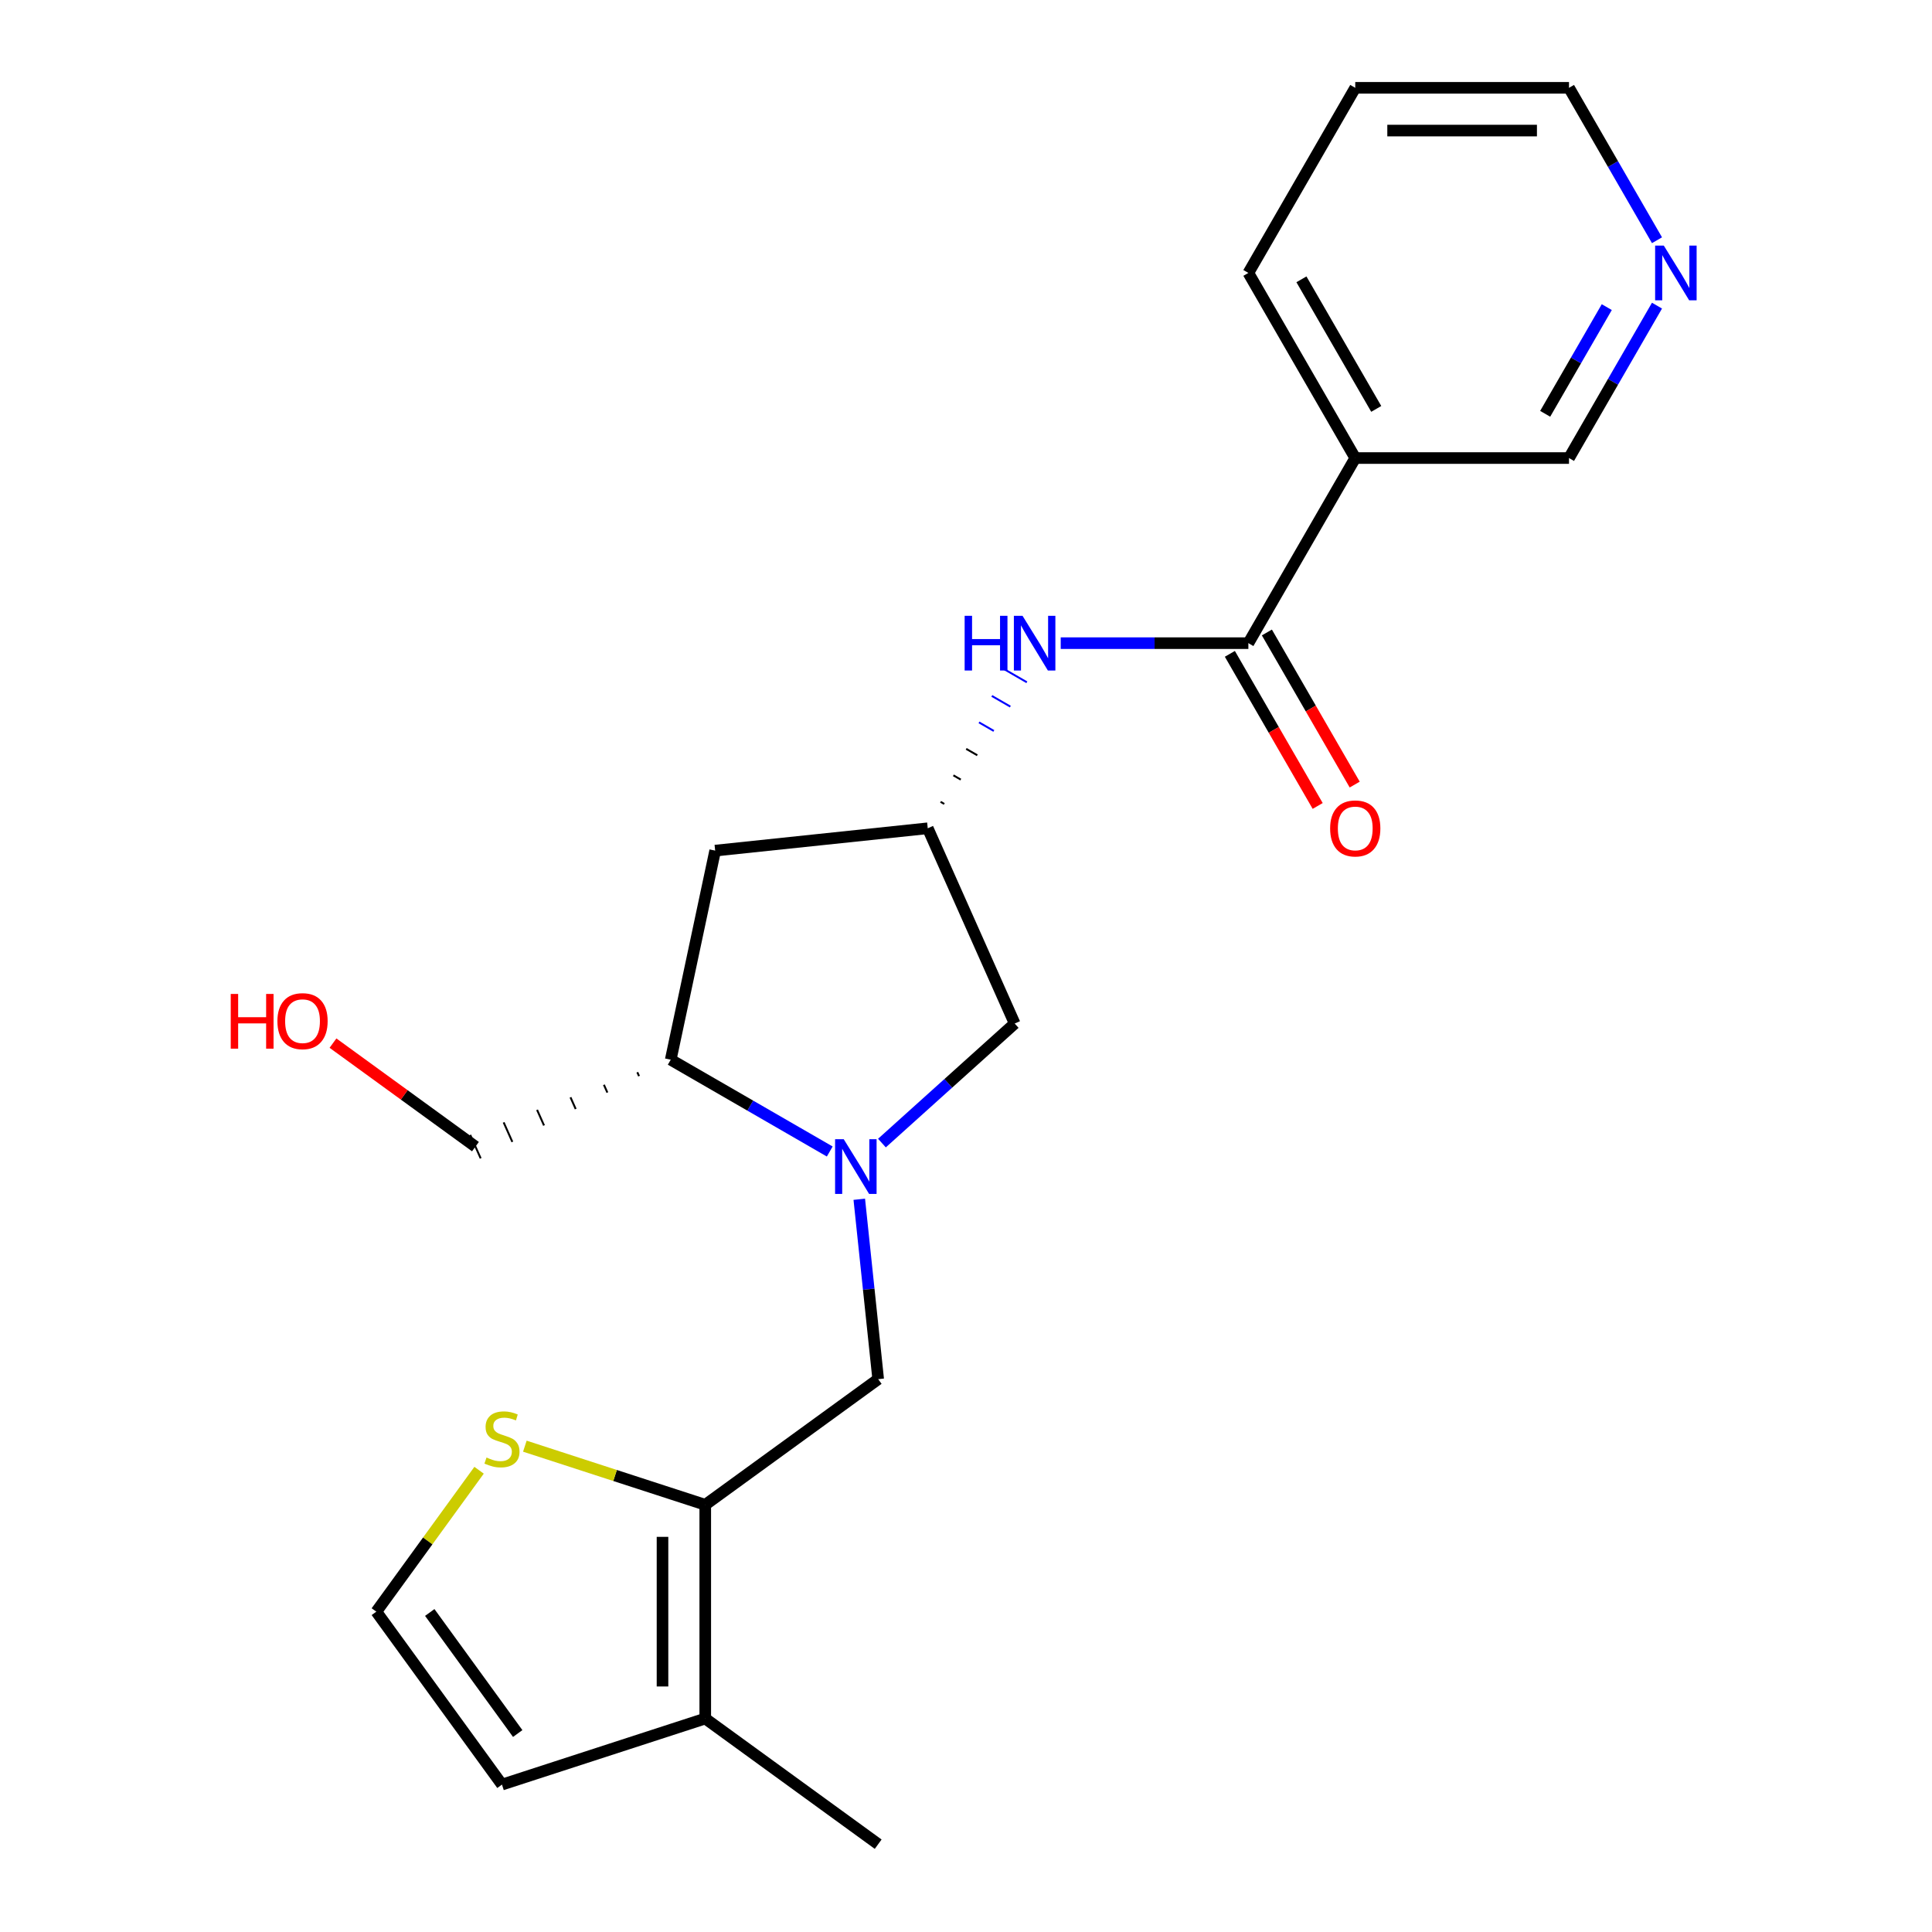 <?xml version='1.0' encoding='iso-8859-1'?>
<svg version='1.1' baseProfile='full'
              xmlns='http://www.w3.org/2000/svg'
                      xmlns:rdkit='http://www.rdkit.org/xml'
                      xmlns:xlink='http://www.w3.org/1999/xlink'
                  xml:space='preserve'
width='1000px' height='1000px' viewBox='0 0 1000 1000'>
<!-- END OF HEADER -->
<rect style='opacity:1.0;fill:#FFFFFF;stroke:none' width='1000' height='1000' x='0' y='0'> </rect>
<path class='bond-2' d='M 444.76,620.741 L 449.653,667.294' style='fill:none;fill-rule:evenodd;stroke:#0000FF;stroke-width:6px;stroke-linecap:butt;stroke-linejoin:miter;stroke-opacity:1' />
<path class='bond-2' d='M 449.653,667.294 L 454.546,713.847' style='fill:none;fill-rule:evenodd;stroke:#000000;stroke-width:6px;stroke-linecap:butt;stroke-linejoin:miter;stroke-opacity:1' />
<path class='bond-8' d='M 429.476,596.018 L 388.321,572.257' style='fill:none;fill-rule:evenodd;stroke:#0000FF;stroke-width:6px;stroke-linecap:butt;stroke-linejoin:miter;stroke-opacity:1' />
<path class='bond-8' d='M 388.321,572.257 L 347.167,548.497' style='fill:none;fill-rule:evenodd;stroke:#000000;stroke-width:6px;stroke-linecap:butt;stroke-linejoin:miter;stroke-opacity:1' />
<path class='bond-10' d='M 456.487,591.655 L 490.844,560.72' style='fill:none;fill-rule:evenodd;stroke:#0000FF;stroke-width:6px;stroke-linecap:butt;stroke-linejoin:miter;stroke-opacity:1' />
<path class='bond-10' d='M 490.844,560.72 L 525.201,529.785' style='fill:none;fill-rule:evenodd;stroke:#000000;stroke-width:6px;stroke-linecap:butt;stroke-linejoin:miter;stroke-opacity:1' />
<path class='bond-0' d='M 365.039,778.877 L 454.546,713.847' style='fill:none;fill-rule:evenodd;stroke:#000000;stroke-width:6px;stroke-linecap:butt;stroke-linejoin:miter;stroke-opacity:1' />
<path class='bond-5' d='M 365.039,778.877 L 365.039,889.515' style='fill:none;fill-rule:evenodd;stroke:#000000;stroke-width:6px;stroke-linecap:butt;stroke-linejoin:miter;stroke-opacity:1' />
<path class='bond-5' d='M 342.911,795.473 L 342.911,872.919' style='fill:none;fill-rule:evenodd;stroke:#000000;stroke-width:6px;stroke-linecap:butt;stroke-linejoin:miter;stroke-opacity:1' />
<path class='bond-6' d='M 365.039,778.877 L 318.351,763.708' style='fill:none;fill-rule:evenodd;stroke:#000000;stroke-width:6px;stroke-linecap:butt;stroke-linejoin:miter;stroke-opacity:1' />
<path class='bond-6' d='M 318.351,763.708 L 271.663,748.538' style='fill:none;fill-rule:evenodd;stroke:#CCCC00;stroke-width:6px;stroke-linecap:butt;stroke-linejoin:miter;stroke-opacity:1' />
<path class='bond-1' d='M 646.156,332.898 L 597.591,332.898' style='fill:none;fill-rule:evenodd;stroke:#000000;stroke-width:6px;stroke-linecap:butt;stroke-linejoin:miter;stroke-opacity:1' />
<path class='bond-1' d='M 597.591,332.898 L 549.025,332.898' style='fill:none;fill-rule:evenodd;stroke:#0000FF;stroke-width:6px;stroke-linecap:butt;stroke-linejoin:miter;stroke-opacity:1' />
<path class='bond-4' d='M 646.156,332.898 L 701.475,237.084' style='fill:none;fill-rule:evenodd;stroke:#000000;stroke-width:6px;stroke-linecap:butt;stroke-linejoin:miter;stroke-opacity:1' />
<path class='bond-13' d='M 636.575,338.43 L 659.302,377.794' style='fill:none;fill-rule:evenodd;stroke:#000000;stroke-width:6px;stroke-linecap:butt;stroke-linejoin:miter;stroke-opacity:1' />
<path class='bond-13' d='M 659.302,377.794 L 682.029,417.159' style='fill:none;fill-rule:evenodd;stroke:#FF0000;stroke-width:6px;stroke-linecap:butt;stroke-linejoin:miter;stroke-opacity:1' />
<path class='bond-13' d='M 655.738,327.366 L 678.465,366.731' style='fill:none;fill-rule:evenodd;stroke:#000000;stroke-width:6px;stroke-linecap:butt;stroke-linejoin:miter;stroke-opacity:1' />
<path class='bond-13' d='M 678.465,366.731 L 701.192,406.095' style='fill:none;fill-rule:evenodd;stroke:#FF0000;stroke-width:6px;stroke-linecap:butt;stroke-linejoin:miter;stroke-opacity:1' />
<path class='bond-3' d='M 488.75,416.118 L 486.834,415.012' style='fill:none;fill-rule:evenodd;stroke:#000000;stroke-width:1.0px;stroke-linecap:butt;stroke-linejoin:miter;stroke-opacity:1' />
<path class='bond-3' d='M 497.299,403.523 L 493.467,401.31' style='fill:none;fill-rule:evenodd;stroke:#000000;stroke-width:1.0px;stroke-linecap:butt;stroke-linejoin:miter;stroke-opacity:1' />
<path class='bond-3' d='M 505.848,390.928 L 500.099,387.609' style='fill:none;fill-rule:evenodd;stroke:#000000;stroke-width:1.0px;stroke-linecap:butt;stroke-linejoin:miter;stroke-opacity:1' />
<path class='bond-3' d='M 514.398,378.333 L 506.732,373.908' style='fill:none;fill-rule:evenodd;stroke:#0000FF;stroke-width:1.0px;stroke-linecap:butt;stroke-linejoin:miter;stroke-opacity:1' />
<path class='bond-3' d='M 522.947,365.738 L 513.365,360.206' style='fill:none;fill-rule:evenodd;stroke:#0000FF;stroke-width:1.0px;stroke-linecap:butt;stroke-linejoin:miter;stroke-opacity:1' />
<path class='bond-3' d='M 531.496,353.143 L 519.998,346.505' style='fill:none;fill-rule:evenodd;stroke:#0000FF;stroke-width:1.0px;stroke-linecap:butt;stroke-linejoin:miter;stroke-opacity:1' />
<path class='bond-15' d='M 701.475,237.084 L 812.112,237.084' style='fill:none;fill-rule:evenodd;stroke:#000000;stroke-width:6px;stroke-linecap:butt;stroke-linejoin:miter;stroke-opacity:1' />
<path class='bond-16' d='M 701.475,237.084 L 646.156,141.269' style='fill:none;fill-rule:evenodd;stroke:#000000;stroke-width:6px;stroke-linecap:butt;stroke-linejoin:miter;stroke-opacity:1' />
<path class='bond-16' d='M 712.34,211.648 L 673.617,144.578' style='fill:none;fill-rule:evenodd;stroke:#000000;stroke-width:6px;stroke-linecap:butt;stroke-linejoin:miter;stroke-opacity:1' />
<path class='bond-12' d='M 365.039,889.515 L 259.817,923.703' style='fill:none;fill-rule:evenodd;stroke:#000000;stroke-width:6px;stroke-linecap:butt;stroke-linejoin:miter;stroke-opacity:1' />
<path class='bond-19' d='M 365.039,889.515 L 454.546,954.545' style='fill:none;fill-rule:evenodd;stroke:#000000;stroke-width:6px;stroke-linecap:butt;stroke-linejoin:miter;stroke-opacity:1' />
<path class='bond-11' d='M 247.971,760.993 L 221.378,797.595' style='fill:none;fill-rule:evenodd;stroke:#CCCC00;stroke-width:6px;stroke-linecap:butt;stroke-linejoin:miter;stroke-opacity:1' />
<path class='bond-11' d='M 221.378,797.595 L 194.786,834.196' style='fill:none;fill-rule:evenodd;stroke:#000000;stroke-width:6px;stroke-linecap:butt;stroke-linejoin:miter;stroke-opacity:1' />
<path class='bond-7' d='M 480.201,428.713 L 525.201,529.785' style='fill:none;fill-rule:evenodd;stroke:#000000;stroke-width:6px;stroke-linecap:butt;stroke-linejoin:miter;stroke-opacity:1' />
<path class='bond-22' d='M 480.201,428.713 L 370.17,440.278' style='fill:none;fill-rule:evenodd;stroke:#000000;stroke-width:6px;stroke-linecap:butt;stroke-linejoin:miter;stroke-opacity:1' />
<path class='bond-9' d='M 347.167,548.497 L 370.17,440.278' style='fill:none;fill-rule:evenodd;stroke:#000000;stroke-width:6px;stroke-linecap:butt;stroke-linejoin:miter;stroke-opacity:1' />
<path class='bond-17' d='M 329.872,554.986 L 330.772,557.008' style='fill:none;fill-rule:evenodd;stroke:#000000;stroke-width:1.0px;stroke-linecap:butt;stroke-linejoin:miter;stroke-opacity:1' />
<path class='bond-17' d='M 312.576,561.476 L 314.376,565.518' style='fill:none;fill-rule:evenodd;stroke:#000000;stroke-width:1.0px;stroke-linecap:butt;stroke-linejoin:miter;stroke-opacity:1' />
<path class='bond-17' d='M 295.281,567.965 L 297.981,574.029' style='fill:none;fill-rule:evenodd;stroke:#000000;stroke-width:1.0px;stroke-linecap:butt;stroke-linejoin:miter;stroke-opacity:1' />
<path class='bond-17' d='M 277.986,574.454 L 281.586,582.54' style='fill:none;fill-rule:evenodd;stroke:#000000;stroke-width:1.0px;stroke-linecap:butt;stroke-linejoin:miter;stroke-opacity:1' />
<path class='bond-17' d='M 260.69,580.944 L 265.19,591.051' style='fill:none;fill-rule:evenodd;stroke:#000000;stroke-width:1.0px;stroke-linecap:butt;stroke-linejoin:miter;stroke-opacity:1' />
<path class='bond-17' d='M 243.395,587.433 L 248.795,599.561' style='fill:none;fill-rule:evenodd;stroke:#000000;stroke-width:1.0px;stroke-linecap:butt;stroke-linejoin:miter;stroke-opacity:1' />
<path class='bond-23' d='M 194.786,834.196 L 259.817,923.703' style='fill:none;fill-rule:evenodd;stroke:#000000;stroke-width:6px;stroke-linecap:butt;stroke-linejoin:miter;stroke-opacity:1' />
<path class='bond-23' d='M 222.442,834.616 L 267.964,897.271' style='fill:none;fill-rule:evenodd;stroke:#000000;stroke-width:6px;stroke-linecap:butt;stroke-linejoin:miter;stroke-opacity:1' />
<path class='bond-14' d='M 857.658,158.195 L 834.885,197.639' style='fill:none;fill-rule:evenodd;stroke:#0000FF;stroke-width:6px;stroke-linecap:butt;stroke-linejoin:miter;stroke-opacity:1' />
<path class='bond-14' d='M 834.885,197.639 L 812.112,237.084' style='fill:none;fill-rule:evenodd;stroke:#000000;stroke-width:6px;stroke-linecap:butt;stroke-linejoin:miter;stroke-opacity:1' />
<path class='bond-14' d='M 831.664,158.965 L 815.722,186.576' style='fill:none;fill-rule:evenodd;stroke:#0000FF;stroke-width:6px;stroke-linecap:butt;stroke-linejoin:miter;stroke-opacity:1' />
<path class='bond-14' d='M 815.722,186.576 L 799.781,214.187' style='fill:none;fill-rule:evenodd;stroke:#000000;stroke-width:6px;stroke-linecap:butt;stroke-linejoin:miter;stroke-opacity:1' />
<path class='bond-24' d='M 857.658,124.343 L 834.885,84.899' style='fill:none;fill-rule:evenodd;stroke:#0000FF;stroke-width:6px;stroke-linecap:butt;stroke-linejoin:miter;stroke-opacity:1' />
<path class='bond-24' d='M 834.885,84.899 L 812.112,45.455' style='fill:none;fill-rule:evenodd;stroke:#000000;stroke-width:6px;stroke-linecap:butt;stroke-linejoin:miter;stroke-opacity:1' />
<path class='bond-21' d='M 646.156,141.269 L 701.475,45.455' style='fill:none;fill-rule:evenodd;stroke:#000000;stroke-width:6px;stroke-linecap:butt;stroke-linejoin:miter;stroke-opacity:1' />
<path class='bond-18' d='M 246.095,593.497 L 209.224,566.709' style='fill:none;fill-rule:evenodd;stroke:#000000;stroke-width:6px;stroke-linecap:butt;stroke-linejoin:miter;stroke-opacity:1' />
<path class='bond-18' d='M 209.224,566.709 L 172.353,539.921' style='fill:none;fill-rule:evenodd;stroke:#FF0000;stroke-width:6px;stroke-linecap:butt;stroke-linejoin:miter;stroke-opacity:1' />
<path class='bond-20' d='M 812.112,45.455 L 701.475,45.455' style='fill:none;fill-rule:evenodd;stroke:#000000;stroke-width:6px;stroke-linecap:butt;stroke-linejoin:miter;stroke-opacity:1' />
<path class='bond-20' d='M 795.517,67.582 L 718.071,67.582' style='fill:none;fill-rule:evenodd;stroke:#000000;stroke-width:6px;stroke-linecap:butt;stroke-linejoin:miter;stroke-opacity:1' />
<path  class='atom-0' d='M 436.721 589.656
L 446.001 604.656
Q 446.921 606.136, 448.401 608.816
Q 449.881 611.496, 449.961 611.656
L 449.961 589.656
L 453.721 589.656
L 453.721 617.976
L 449.841 617.976
L 439.881 601.576
Q 438.721 599.656, 437.481 597.456
Q 436.281 595.256, 435.921 594.576
L 435.921 617.976
L 432.241 617.976
L 432.241 589.656
L 436.721 589.656
' fill='#0000FF'/>
<path  class='atom-4' d='M 499.299 318.738
L 503.139 318.738
L 503.139 330.778
L 517.619 330.778
L 517.619 318.738
L 521.459 318.738
L 521.459 347.058
L 517.619 347.058
L 517.619 333.978
L 503.139 333.978
L 503.139 347.058
L 499.299 347.058
L 499.299 318.738
' fill='#0000FF'/>
<path  class='atom-4' d='M 529.259 318.738
L 538.539 333.738
Q 539.459 335.218, 540.939 337.898
Q 542.419 340.578, 542.499 340.738
L 542.499 318.738
L 546.259 318.738
L 546.259 347.058
L 542.379 347.058
L 532.419 330.658
Q 531.259 328.738, 530.019 326.538
Q 528.819 324.338, 528.459 323.658
L 528.459 347.058
L 524.779 347.058
L 524.779 318.738
L 529.259 318.738
' fill='#0000FF'/>
<path  class='atom-7' d='M 251.817 754.409
Q 252.137 754.529, 253.457 755.089
Q 254.777 755.649, 256.217 756.009
Q 257.697 756.329, 259.137 756.329
Q 261.817 756.329, 263.377 755.049
Q 264.937 753.729, 264.937 751.449
Q 264.937 749.889, 264.137 748.929
Q 263.377 747.969, 262.177 747.449
Q 260.977 746.929, 258.977 746.329
Q 256.457 745.569, 254.937 744.849
Q 253.457 744.129, 252.377 742.609
Q 251.337 741.089, 251.337 738.529
Q 251.337 734.969, 253.737 732.769
Q 256.177 730.569, 260.977 730.569
Q 264.257 730.569, 267.977 732.129
L 267.057 735.209
Q 263.657 733.809, 261.097 733.809
Q 258.337 733.809, 256.817 734.969
Q 255.297 736.089, 255.337 738.049
Q 255.337 739.569, 256.097 740.489
Q 256.897 741.409, 258.017 741.929
Q 259.177 742.449, 261.097 743.049
Q 263.657 743.849, 265.177 744.649
Q 266.697 745.449, 267.777 747.089
Q 268.897 748.689, 268.897 751.449
Q 268.897 755.369, 266.257 757.489
Q 263.657 759.569, 259.297 759.569
Q 256.777 759.569, 254.857 759.009
Q 252.977 758.489, 250.737 757.569
L 251.817 754.409
' fill='#CCCC00'/>
<path  class='atom-14' d='M 688.475 428.793
Q 688.475 421.993, 691.835 418.193
Q 695.195 414.393, 701.475 414.393
Q 707.755 414.393, 711.115 418.193
Q 714.475 421.993, 714.475 428.793
Q 714.475 435.673, 711.075 439.593
Q 707.675 443.473, 701.475 443.473
Q 695.235 443.473, 691.835 439.593
Q 688.475 435.713, 688.475 428.793
M 701.475 440.273
Q 705.795 440.273, 708.115 437.393
Q 710.475 434.473, 710.475 428.793
Q 710.475 423.233, 708.115 420.433
Q 705.795 417.593, 701.475 417.593
Q 697.155 417.593, 694.795 420.393
Q 692.475 423.193, 692.475 428.793
Q 692.475 434.513, 694.795 437.393
Q 697.155 440.273, 701.475 440.273
' fill='#FF0000'/>
<path  class='atom-15' d='M 861.171 127.109
L 870.451 142.109
Q 871.371 143.589, 872.851 146.269
Q 874.331 148.949, 874.411 149.109
L 874.411 127.109
L 878.171 127.109
L 878.171 155.429
L 874.291 155.429
L 864.331 139.029
Q 863.171 137.109, 861.931 134.909
Q 860.731 132.709, 860.371 132.029
L 860.371 155.429
L 856.691 155.429
L 856.691 127.109
L 861.171 127.109
' fill='#0000FF'/>
<path  class='atom-19' d='M 119.428 514.466
L 123.268 514.466
L 123.268 526.506
L 137.748 526.506
L 137.748 514.466
L 141.588 514.466
L 141.588 542.786
L 137.748 542.786
L 137.748 529.706
L 123.268 529.706
L 123.268 542.786
L 119.428 542.786
L 119.428 514.466
' fill='#FF0000'/>
<path  class='atom-19' d='M 143.588 528.546
Q 143.588 521.746, 146.948 517.946
Q 150.308 514.146, 156.588 514.146
Q 162.868 514.146, 166.228 517.946
Q 169.588 521.746, 169.588 528.546
Q 169.588 535.426, 166.188 539.346
Q 162.788 543.226, 156.588 543.226
Q 150.348 543.226, 146.948 539.346
Q 143.588 535.466, 143.588 528.546
M 156.588 540.026
Q 160.908 540.026, 163.228 537.146
Q 165.588 534.226, 165.588 528.546
Q 165.588 522.986, 163.228 520.186
Q 160.908 517.346, 156.588 517.346
Q 152.268 517.346, 149.908 520.146
Q 147.588 522.946, 147.588 528.546
Q 147.588 534.266, 149.908 537.146
Q 152.268 540.026, 156.588 540.026
' fill='#FF0000'/>
</svg>
